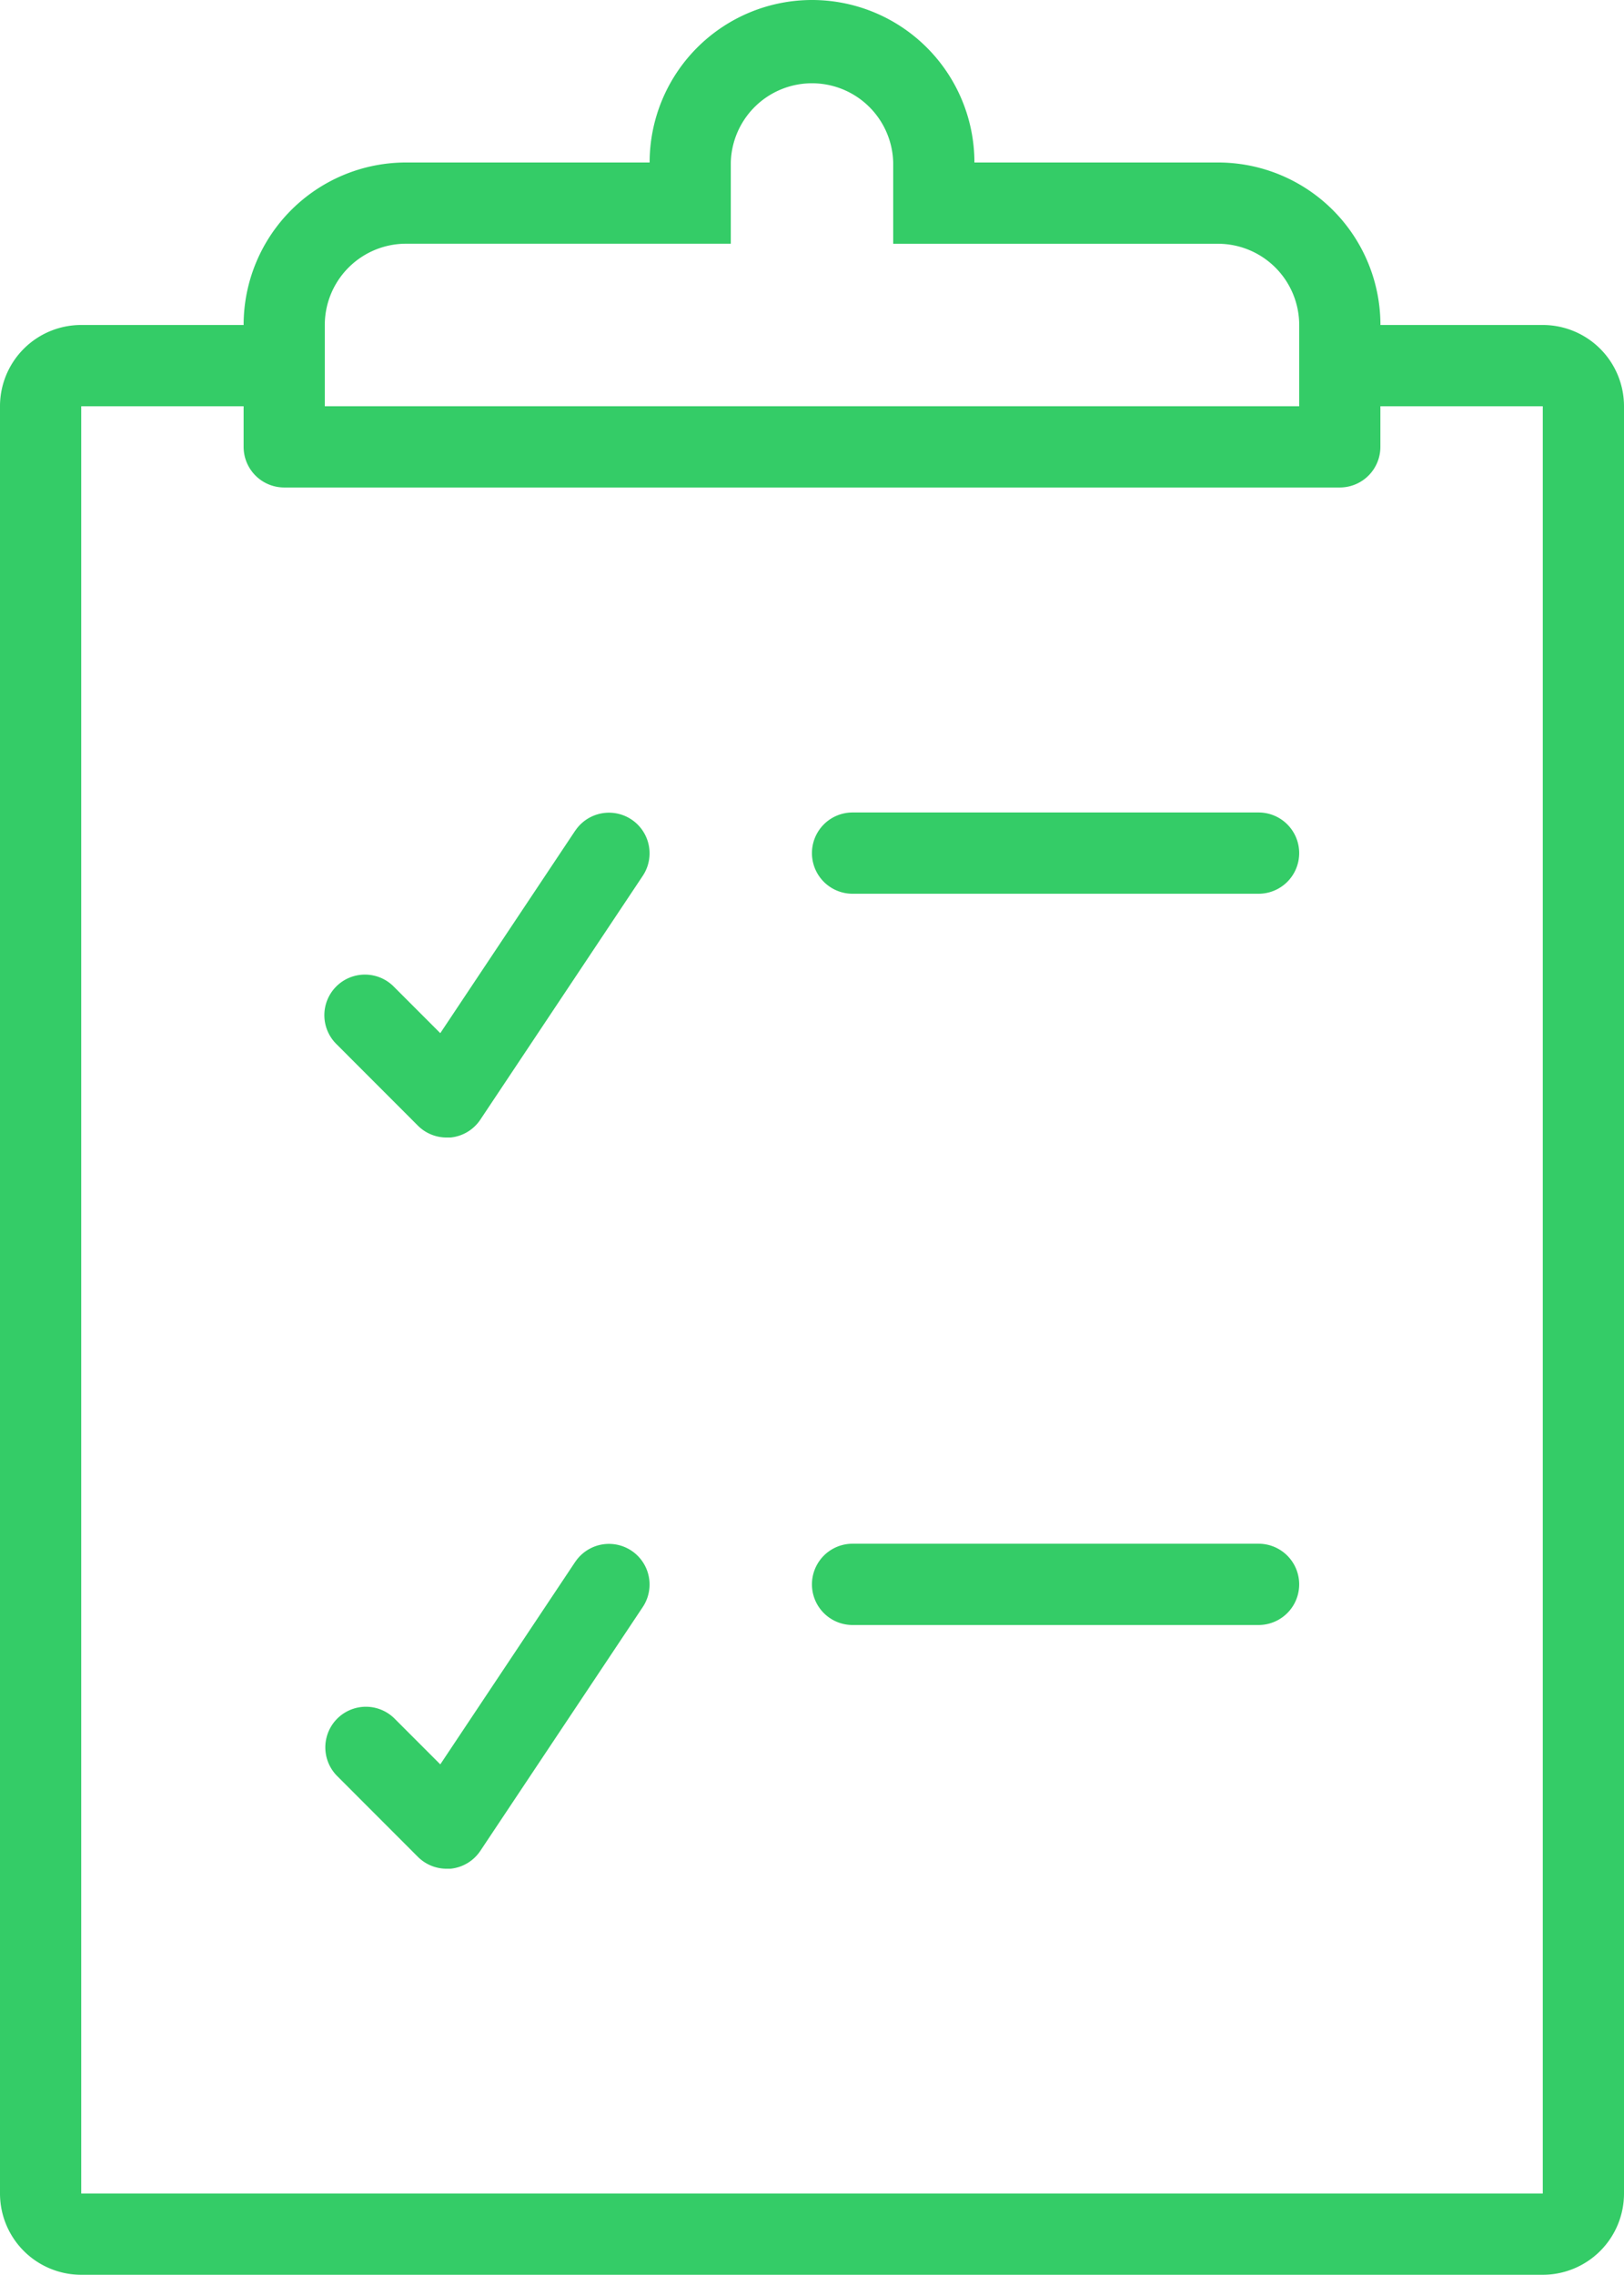 <svg xmlns="http://www.w3.org/2000/svg" width="31.411" height="43.975" viewBox="0 0 31.411 43.975">
  <g id="Validation" transform="translate(-6 -2)">
    <g id="Group_1868" data-name="Group 1868" transform="translate(6 2)">
      <path id="Path_38160" data-name="Path 38160" d="M35.84,8.282H32.7a3.141,3.141,0,0,0-3.141-3.141H24.847a3.141,3.141,0,1,0-6.282,0H13.853a3.141,3.141,0,0,0-3.141,3.141H7.571A1.57,1.57,0,0,0,6,9.853V44.4a1.571,1.571,0,0,0,1.571,1.571H35.84A1.571,1.571,0,0,0,37.411,44.4V9.853A1.571,1.571,0,0,0,35.84,8.282Zm-23.558,0a1.572,1.572,0,0,1,1.571-1.571h6.282V5.141a1.571,1.571,0,0,1,3.141,0V6.712h6.282a1.572,1.572,0,0,1,1.571,1.571V9.853H12.282ZM35.84,44.4H7.571V9.853h3.141v.785a.785.785,0,0,0,.785.785H31.914a.785.785,0,0,0,.785-.785V9.853H35.84Z" transform="translate(-6 -2)" fill="#34cc67"/>
      <path id="Path_38161" data-name="Path 38161" d="M24.638,12H16.785a.785.785,0,0,0,0,1.571h7.853a.785.785,0,1,0,0-1.571Z" transform="translate(-0.295 3.705)" fill="#34cc67"/>
      <path id="Path_38162" data-name="Path 38162" d="M14.844,12.35l-2.61,3.915-.893-.893a.785.785,0,1,0-1.11,1.11L11.8,18.052a.784.784,0,0,0,.555.23c.026,0,.052,0,.077,0a.785.785,0,0,0,.577-.346l3.141-4.712a.785.785,0,1,0-1.307-.871Z" transform="translate(-3.718 3.706)" fill="#34cc67"/>
      <path id="Path_38164" data-name="Path 38164" d="M24.638,21H16.785a.785.785,0,0,0,0,1.571h7.853a.785.785,0,1,0,0-1.571Z" transform="translate(-0.295 8.84)" fill="#34cc67"/>
      <path id="Path_38165" data-name="Path 38165" d="M14.844,21.35l-2.61,3.915-.893-.893a.785.785,0,0,0-1.11,1.11L11.8,27.052a.784.784,0,0,0,.555.23c.026,0,.052,0,.077,0a.785.785,0,0,0,.577-.346l3.141-4.712a.785.785,0,1,0-1.307-.871Z" transform="translate(-3.718 8.84)" fill="#34cc67"/>
    </g>
  </g>
</svg>
